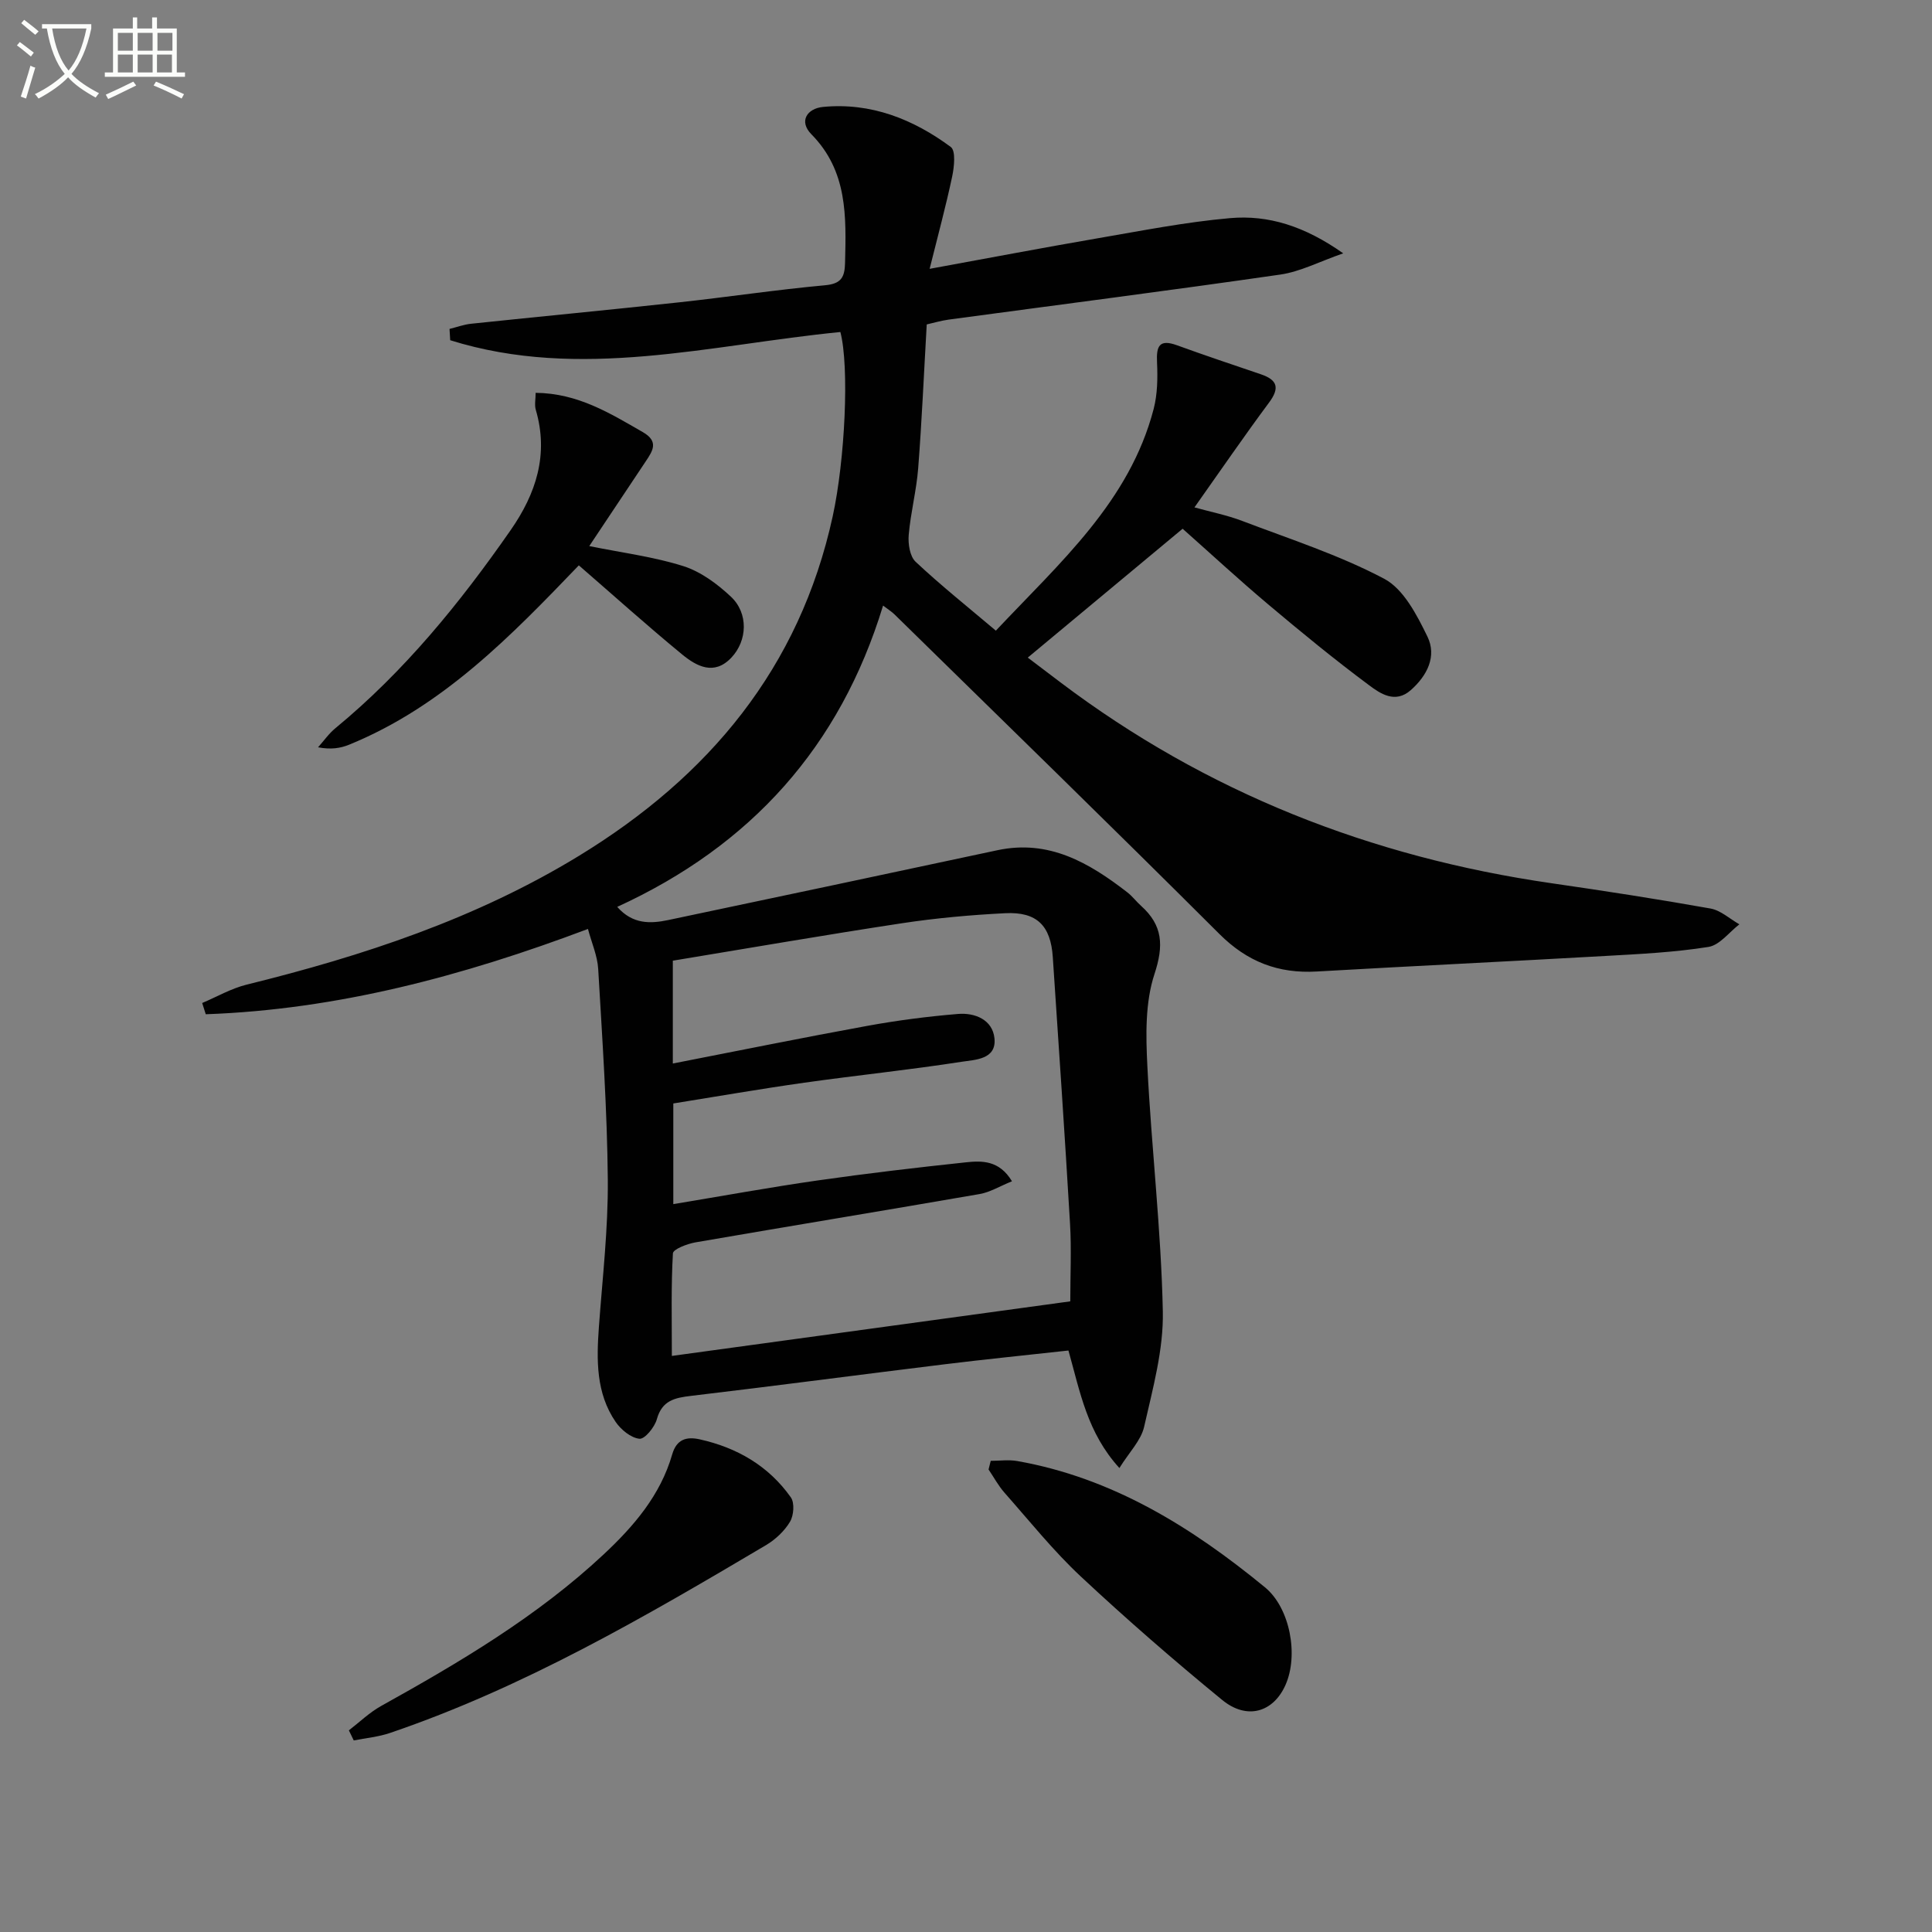 <svg enable-background="new 0 0 400 400" viewBox="0 0 400 400" xmlns="http://www.w3.org/2000/svg"><rect x="0" y="0" width="400" height="400" fill="#808080" stroke="none"/><path d="m6.4 11.7c-1-.8-1.9-1.6-2.9-2.3l.6-.7c.9.7 1.9 1.4 2.9 2.2zm-2.1 8.3c.7-2.1 1.4-4.2 2-6.4.2.1.6.3 1 .4-.7 2.3-1.3 4.4-1.9 6.4zm3-12.8c-1.1-.9-2.1-1.7-2.9-2.4l.6-.7c1 .8 2 1.5 3 2.4zm1.4-1.3v-.9h10.2v.9c-.9 4.2-2.3 7.3-4.1 9.4 1.3 1.4 3.2 2.7 5.7 4-.2.2-.4.5-.7.9-2.5-1.4-4.4-2.7-5.7-4.2-1.4 1.5-3.5 3-6.1 4.4 0 0 0 0-.1-.1-.3-.4-.5-.7-.7-.8 2.7-1.3 4.7-2.8 6.2-4.2-1.8-2.2-3-5.3-3.7-9.4zm9.2 0h-7.1c.6 3.8 1.7 6.7 3.4 8.7 1.7-2 2.9-4.8 3.7-8.7z" fill="#fbfcfa"/><path d="m31.6 3.6h.9v2.3h4.1v9.1h1.7v.9h-16.6v-.9h1.7v-9.1h4.1v-2.3h.9v2.3h3.1v-2.3zm-4 13.3.6.8c-1.9.9-3.8 1.9-5.8 2.8-.2-.3-.3-.6-.5-.9 2-.9 3.9-1.8 5.7-2.7zm-3.2-10.1v3.7h3.1v-3.7zm0 4.5v3.7h3.1v-3.7zm4.1-4.5v3.7h3.1v-3.7zm0 4.5v3.7h3.1v-3.7zm9.1 9.1c-2.1-1.1-4.1-2-5.8-2.7l.5-.8c2.2.9 4.1 1.8 5.8 2.6zm-1.9-13.6h-3.1v3.7h3.1zm-3.2 4.5v3.7h3.1v-3.7z" fill="#fbfcfa"/><g fill="#010101"><path d="m93.07 68.1c1.48-.36 2.95-.91 4.45-1.07 14.37-1.51 28.76-2.88 43.12-4.44 10.07-1.09 20.1-2.61 30.18-3.53 3.39-.31 4.07-1.7 4.14-4.66.23-9.56.56-18.97-6.98-26.61-2.64-2.68-.88-5.33 2.41-5.65 9.9-.96 18.68 2.53 26.46 8.29 1.06.79.71 4.14.28 6.15-1.29 6.1-2.93 12.12-4.66 19.08 12.26-2.24 23.44-4.37 34.65-6.3 9.16-1.57 18.32-3.39 27.57-4.2 7.91-.69 15.42 1.65 23.41 7.29-4.93 1.71-8.88 3.8-13.05 4.4-22.85 3.3-45.75 6.23-68.63 9.32-1.6.22-3.17.69-4.55 1-.59 10.21-1.01 20.01-1.77 29.78-.36 4.62-1.56 9.17-1.96 13.79-.16 1.84.23 4.44 1.42 5.56 5.18 4.86 10.75 9.31 16.62 14.27 13.38-14.21 27.66-26.73 32.67-45.89.8-3.08.85-6.46.7-9.67-.16-3.34.45-4.86 4.12-3.53 5.76 2.09 11.57 4.04 17.38 6.01 3.47 1.18 3.93 2.86 1.67 5.89-5.14 6.92-10.02 14.04-15.42 21.67 3.42.95 6.76 1.61 9.88 2.8 9.9 3.77 20.08 7.05 29.39 11.97 4.02 2.12 6.78 7.5 8.96 11.97 1.99 4.07-.04 8.1-3.46 11.11-3.22 2.82-6.28.71-8.6-1.02-7.17-5.33-14.09-11.01-20.93-16.77-6.09-5.13-11.95-10.55-17.69-15.64-10.78 8.97-21.24 17.67-32.06 26.68 1.9 1.44 4.31 3.27 6.72 5.09 30.23 22.84 64.32 36.21 101.69 41.62 11 1.59 22 3.29 32.94 5.24 2.12.38 3.99 2.14 5.98 3.27-2.12 1.63-4.08 4.31-6.4 4.68-7.03 1.12-14.2 1.47-21.33 1.87-19.92 1.13-39.86 2.08-59.78 3.22-7.97.46-14.39-2.02-20.15-7.77-22.27-22.23-44.83-44.17-67.3-66.2-.55-.54-1.23-.95-2.33-1.79-8.92 29.25-27.39 49.71-55.04 62.38 3.19 3.62 6.85 3.51 10.59 2.72 22.71-4.79 45.42-9.59 68.12-14.45 10.67-2.28 18.98 2.59 26.89 8.71 1.05.81 1.86 1.91 2.85 2.8 4.51 4.04 4.73 8.21 2.78 14.13-1.94 5.89-1.79 12.71-1.47 19.06.84 16.93 2.85 33.82 3.2 50.75.17 7.96-2.09 16.04-3.87 23.92-.64 2.83-3.08 5.25-5.12 8.54-6.65-7.29-8.12-15.68-10.55-24.33-8.65.96-17.19 1.81-25.71 2.86-17.48 2.14-34.93 4.46-52.42 6.53-3.4.4-6.01.95-7.09 4.84-.46 1.65-2.49 4.14-3.59 4.04-1.77-.18-3.83-1.87-4.94-3.49-4.09-5.98-3.96-12.83-3.46-19.73.74-10.11 1.92-20.24 1.84-30.36-.13-14.57-1.14-29.13-1.99-43.69-.16-2.72-1.35-5.39-2.12-8.28-25.9 9.76-51.91 16.69-79.13 17.66-.25-.78-.49-1.55-.74-2.33 3.05-1.29 5.99-3 9.16-3.79 24.12-5.95 47.55-13.66 68.9-26.71 26.85-16.41 45.62-38.86 52.48-70.25 2.54-11.64 3.48-30.91 1.59-38.17-26.91 2.64-53.87 10.12-80.78 1.7-.04-.75-.09-1.55-.14-2.34zm128.52 201.33c0-5.45.26-10.77-.05-16.05-1.08-18.41-2.34-36.81-3.57-55.21-.43-6.53-3.3-9.43-9.85-9.1-7.13.36-14.27 1-21.33 2.07-15.86 2.41-31.67 5.15-47.49 7.76v21.29c13.65-2.66 26.95-5.37 40.29-7.8 6.19-1.13 12.46-1.94 18.73-2.46 3.53-.3 7.16 1.19 7.57 5.01.48 4.44-4.03 4.46-6.8 4.89-10.81 1.68-21.72 2.8-32.56 4.33-9.14 1.29-18.24 2.88-27.13 4.3v20.84c10.23-1.69 20.03-3.49 29.88-4.9 10.19-1.46 20.43-2.66 30.67-3.75 3.35-.36 6.94-.45 9.57 3.92-2.54 1.03-4.53 2.26-6.67 2.64-19.61 3.4-39.26 6.62-58.87 10.01-1.71.3-4.61 1.41-4.66 2.27-.39 6.73-.22 13.49-.22 21.24 27.69-3.78 54.46-7.45 82.49-11.3z"/><path d="m110.9 81.33c8.79.09 15.41 4.25 22.18 8.13 3.39 1.95 2.06 3.9.58 6.11-3.87 5.78-7.71 11.57-11.66 17.49 6.79 1.38 13.31 2.2 19.48 4.15 3.62 1.15 7.04 3.69 9.86 6.34 3.64 3.42 3.42 9.09.07 12.62-3.57 3.76-7.19 1.78-10.2-.69-7.16-5.89-14.06-12.09-21.37-18.43-13.87 14.43-28.09 29.2-47.58 37.14-1.78.72-3.73 1.04-6.41.53 1.19-1.33 2.24-2.85 3.61-3.97 14.26-11.75 25.78-25.92 36.27-41 5.25-7.54 7.91-15.65 5.2-24.9-.3-1.03-.03-2.23-.03-3.52z"/><path d="m72.23 358.25c2.21-1.7 4.26-3.7 6.67-5.04 16.31-9.07 32.34-18.55 46.07-31.38 6.24-5.83 11.77-12.26 14.2-20.71.91-3.14 2.95-3.73 5.7-3.12 7.74 1.72 14.27 5.51 18.87 12.02.8 1.14.6 3.75-.18 5.05-1.15 1.92-3.01 3.67-4.96 4.83-25.02 14.82-50.14 29.46-77.85 38.89-2.4.82-5 1.05-7.51 1.55-.33-.69-.67-1.39-1.01-2.09z"/><path d="m205.12 302.45c1.83 0 3.7-.27 5.48.04 19.75 3.49 36.14 13.7 51.3 26.15 5.21 4.28 6.99 14.08 4.24 20.23-2.52 5.65-7.96 7.3-13.11 3.08-10.02-8.21-19.81-16.72-29.27-25.56-5.69-5.32-10.6-11.47-15.78-17.33-1.28-1.45-2.22-3.21-3.31-4.82.15-.6.3-1.19.45-1.79z"/></g></svg>